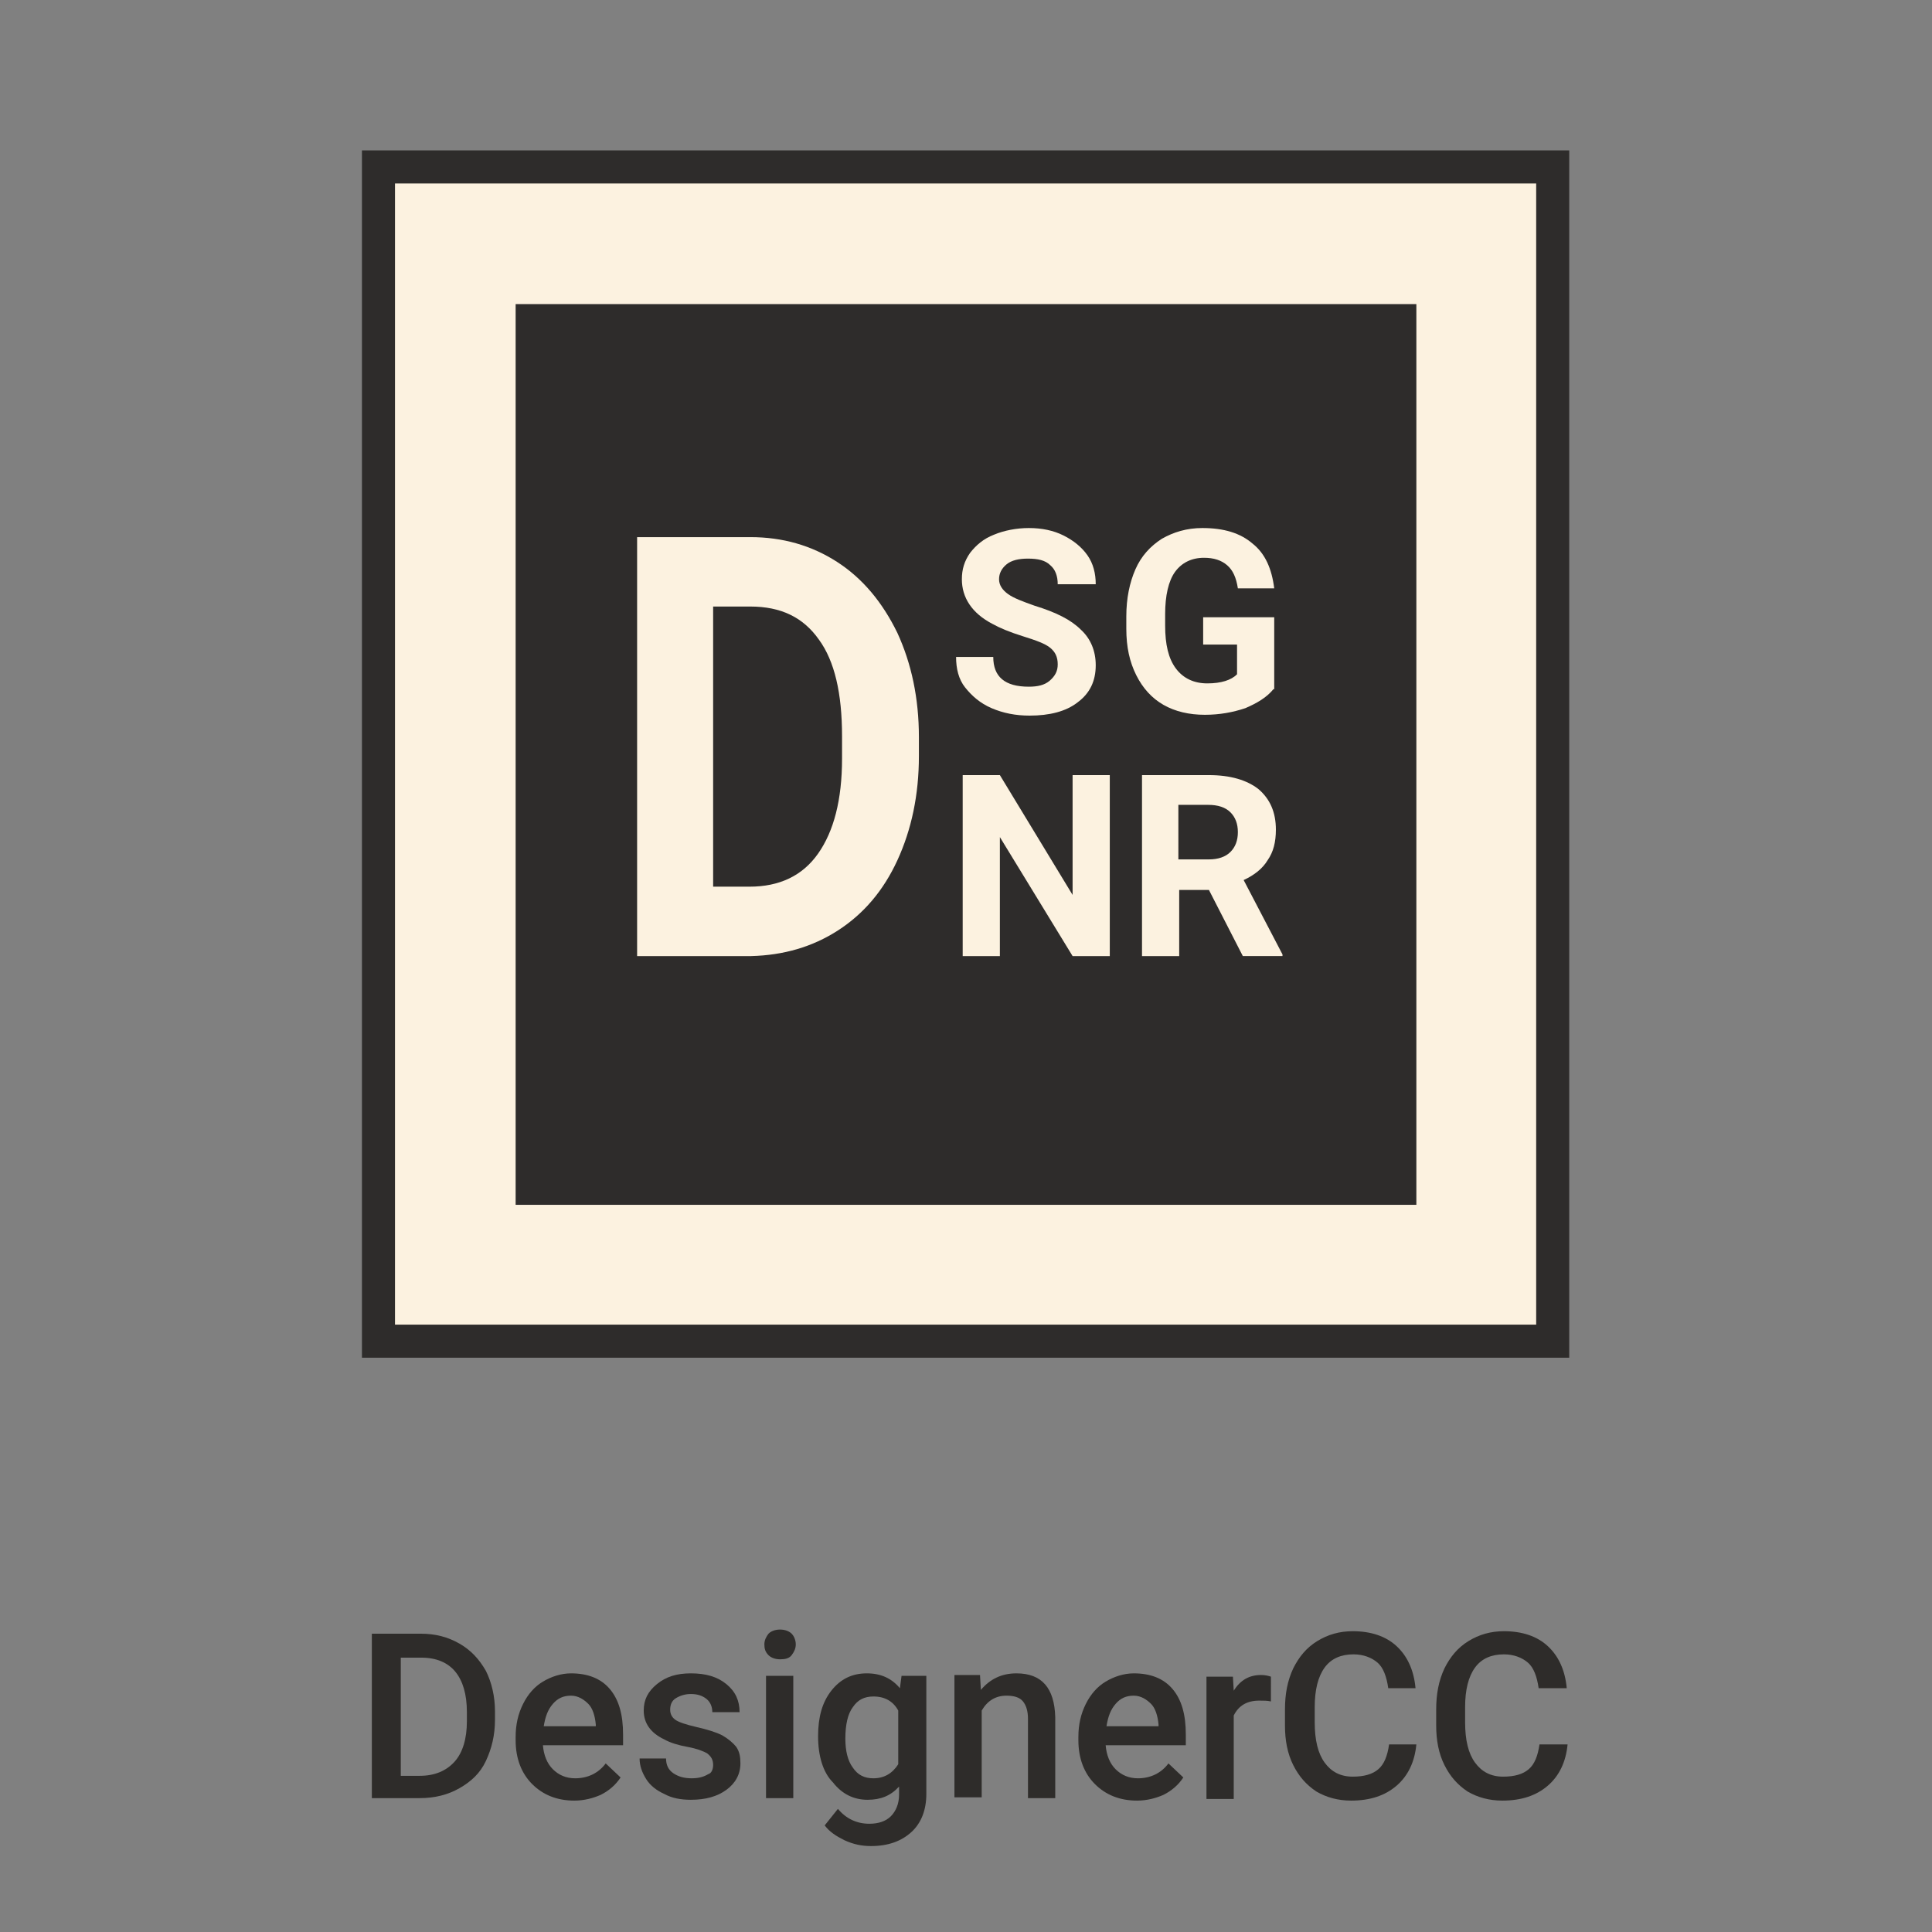 <?xml version="1.0" encoding="utf-8"?>
<!-- Generator: Adobe Illustrator 27.2.0, SVG Export Plug-In . SVG Version: 6.00 Build 0)  -->
<svg version="1.1" id="Ebene_3" xmlns="http://www.w3.org/2000/svg" xmlns:xlink="http://www.w3.org/1999/xlink" x="0px" y="0px"
	 viewBox="0 0 233.8 233.8" style="enable-background:new 0 0 233.8 233.8;" xml:space="preserve">
<rect x="0" y="0" width="233.8" height="233.8" fill="#808080" stroke="none"/>
<style type="text/css">
	.st0{enable-background:new    ;}
	.st1{fill:#2E2C2A;}
	.st2{fill:#FCF2E0;}
	.st3{fill:#2E2C2B;}
</style>
<g class="st0">
	<path class="st1" d="M45,217.6v-19.9h5.9c1.8,0,3.3,0.4,4.7,1.2c1.4,0.8,2.4,1.9,3.2,3.3c0.7,1.4,1.1,3.1,1.1,4.9v1
		c0,1.9-0.4,3.5-1.1,5s-1.8,2.5-3.2,3.3c-1.4,0.8-3,1.2-4.8,1.2H45z M48.5,200.5v14.4h2.3c1.8,0,3.2-0.6,4.2-1.7s1.5-2.8,1.5-4.9
		v-1.1c0-2.2-0.5-3.8-1.4-4.9c-0.9-1.1-2.3-1.7-4.1-1.7H48.5z"/>
	<path class="st1" d="M69.5,217.9c-2.1,0-3.8-0.7-5.1-2c-1.3-1.3-2-3.1-2-5.3v-0.4c0-1.5,0.3-2.8,0.9-4c0.6-1.2,1.4-2.1,2.4-2.7
		c1-0.6,2.2-1,3.4-1c2,0,3.6,0.6,4.7,1.9c1.1,1.3,1.6,3.1,1.6,5.5v1.3h-9.7c0.1,1.2,0.5,2.2,1.2,2.9c0.7,0.7,1.6,1.1,2.7,1.1
		c1.5,0,2.8-0.6,3.7-1.8l1.8,1.7c-0.6,0.9-1.4,1.6-2.4,2.1C71.8,217.6,70.7,217.9,69.5,217.9z M69.1,205.2c-0.9,0-1.6,0.3-2.2,1
		s-0.9,1.5-1.1,2.7h6.3v-0.2c-0.1-1.1-0.4-2-0.9-2.5S70,205.2,69.1,205.2z"/>
	<path class="st1" d="M86.3,213.6c0-0.6-0.2-1-0.7-1.4c-0.5-0.3-1.3-0.6-2.4-0.8c-1.1-0.2-2.1-0.5-2.8-0.9c-1.7-0.8-2.5-2-2.5-3.5
		c0-1.3,0.5-2.3,1.6-3.2c1.1-0.9,2.4-1.3,4.1-1.3c1.8,0,3.2,0.4,4.3,1.3c1.1,0.9,1.6,2,1.6,3.4h-3.3c0-0.6-0.2-1.2-0.7-1.6
		c-0.5-0.4-1.1-0.6-1.9-0.6c-0.7,0-1.3,0.2-1.8,0.5c-0.5,0.3-0.7,0.8-0.7,1.4c0,0.5,0.2,0.9,0.6,1.2c0.4,0.3,1.3,0.6,2.6,0.9
		c1.3,0.3,2.3,0.6,3.1,1c0.7,0.4,1.3,0.9,1.7,1.4c0.4,0.6,0.5,1.2,0.5,2c0,1.3-0.6,2.4-1.7,3.2c-1.1,0.8-2.5,1.2-4.3,1.2
		c-1.2,0-2.3-0.2-3.2-0.7c-0.9-0.4-1.7-1-2.2-1.8c-0.5-0.8-0.8-1.6-0.8-2.5h3.2c0,0.8,0.3,1.4,0.9,1.8s1.3,0.6,2.2,0.6
		c0.9,0,1.5-0.2,2-0.5C86.1,214.6,86.3,214.1,86.3,213.6z"/>
	<path class="st1" d="M92.5,199c0-0.5,0.2-0.9,0.5-1.3c0.3-0.3,0.8-0.5,1.4-0.5s1.1,0.2,1.4,0.5s0.5,0.8,0.5,1.3
		c0,0.5-0.2,0.9-0.5,1.3s-0.8,0.5-1.4,0.5s-1.1-0.2-1.4-0.5C92.6,199.9,92.5,199.5,92.5,199z M96,217.6h-3.3v-14.8H96V217.6z"/>
	<path class="st1" d="M99,210.1c0-2.3,0.5-4.1,1.6-5.5s2.5-2.1,4.3-2.1c1.7,0,3,0.6,4,1.8l0.2-1.5h3v14.3c0,1.9-0.6,3.5-1.8,4.6
		c-1.2,1.1-2.8,1.7-4.9,1.7c-1.1,0-2.1-0.2-3.2-0.7c-1-0.5-1.8-1-2.4-1.8l1.6-2c1,1.2,2.3,1.8,3.8,1.8c1.1,0,2-0.3,2.6-0.9
		c0.6-0.6,1-1.5,1-2.6v-1c-1,1.1-2.2,1.6-3.8,1.6c-1.7,0-3.1-0.7-4.2-2.1C99.6,214.5,99,212.5,99,210.1z M102.3,210.4
		c0,1.5,0.3,2.7,0.9,3.5c0.6,0.9,1.4,1.3,2.5,1.3c1.3,0,2.3-0.6,3-1.7V207c-0.6-1.1-1.6-1.7-3-1.7c-1.1,0-1.9,0.4-2.5,1.3
		C102.6,207.4,102.3,208.7,102.3,210.4z"/>
	<path class="st1" d="M118.6,202.8l0.1,1.7c1.1-1.3,2.5-2,4.3-2c3.1,0,4.6,1.8,4.7,5.3v9.8h-3.3V208c0-0.9-0.2-1.6-0.6-2.1
		c-0.4-0.5-1.1-0.7-2-0.7c-1.3,0-2.3,0.6-3,1.8v10.5h-3.3v-14.8H118.6z"/>
	<path class="st1" d="M137.6,217.9c-2.1,0-3.8-0.7-5.1-2c-1.3-1.3-2-3.1-2-5.3v-0.4c0-1.5,0.3-2.8,0.9-4c0.6-1.2,1.4-2.1,2.4-2.7
		c1-0.6,2.2-1,3.4-1c2,0,3.6,0.6,4.7,1.9c1.1,1.3,1.6,3.1,1.6,5.5v1.3h-9.7c0.1,1.2,0.5,2.2,1.2,2.9c0.7,0.7,1.6,1.1,2.7,1.1
		c1.5,0,2.8-0.6,3.7-1.8l1.8,1.7c-0.6,0.9-1.4,1.6-2.4,2.1C139.9,217.6,138.8,217.9,137.6,217.9z M137.2,205.2c-0.9,0-1.6,0.3-2.2,1
		s-0.9,1.5-1.1,2.7h6.3v-0.2c-0.1-1.1-0.4-2-0.9-2.5S138.1,205.2,137.2,205.2z"/>
	<path class="st1" d="M153.8,205.9c-0.4-0.1-0.9-0.1-1.4-0.1c-1.5,0-2.5,0.6-3.1,1.8v10.1h-3.3v-14.8h3.2l0.1,1.7
		c0.8-1.3,1.9-1.9,3.3-1.9c0.5,0,0.9,0.1,1.2,0.2L153.8,205.9z"/>
	<path class="st1" d="M171.4,211.1c-0.2,2.1-1,3.8-2.4,5s-3.2,1.8-5.5,1.8c-1.6,0-3-0.4-4.2-1.1c-1.2-0.8-2.1-1.8-2.8-3.2
		s-1-3-1-4.8v-1.9c0-1.9,0.3-3.5,1-5c0.7-1.4,1.6-2.5,2.9-3.3s2.7-1.2,4.3-1.2c2.2,0,4,0.6,5.3,1.8s2.1,2.9,2.3,5.1H168
		c-0.2-1.4-0.6-2.5-1.3-3.1s-1.7-1-2.9-1c-1.5,0-2.7,0.5-3.5,1.6c-0.8,1.1-1.2,2.7-1.2,4.8v1.8c0,2.2,0.4,3.8,1.2,4.9
		c0.8,1.1,1.9,1.7,3.4,1.7c1.4,0,2.4-0.3,3.1-0.9s1.1-1.6,1.3-3H171.4z"/>
	<path class="st1" d="M189.7,211.1c-0.2,2.1-1,3.8-2.4,5s-3.2,1.8-5.5,1.8c-1.6,0-3-0.4-4.2-1.1c-1.2-0.8-2.1-1.8-2.8-3.2
		s-1-3-1-4.8v-1.9c0-1.9,0.3-3.5,1-5c0.7-1.4,1.6-2.5,2.9-3.3s2.7-1.2,4.3-1.2c2.2,0,4,0.6,5.3,1.8s2.1,2.9,2.3,5.1h-3.4
		c-0.2-1.4-0.6-2.5-1.3-3.1s-1.7-1-2.9-1c-1.5,0-2.7,0.5-3.5,1.6c-0.8,1.1-1.2,2.7-1.2,4.8v1.8c0,2.2,0.4,3.8,1.2,4.9
		c0.8,1.1,1.9,1.7,3.4,1.7c1.4,0,2.4-0.3,3.1-0.9s1.1-1.6,1.3-3H189.7z"/>
</g>
<g>
	<rect x="45.8" y="20.2" class="st2" width="142.1" height="142.1"/>
	<path class="st3" d="M185.9,22.2v138.1H47.8V22.2H185.9 M189.9,18.2H43.8v146.1h146.1V18.2L189.9,18.2z"/>
</g>
<rect x="62.4" y="36.8" class="st3" width="109" height="109"/>
<g>
	<g class="st0">
		<path class="st2" d="M77.1,115.7V65h13.7c3.9,0,7.4,1,10.5,3c3.1,2,5.5,4.9,7.3,8.6c1.7,3.7,2.6,7.9,2.6,12.6v2.3
			c0,4.7-0.9,8.9-2.6,12.6c-1.7,3.7-4.1,6.5-7.2,8.5c-3.1,2-6.6,3-10.5,3.1H77.1z M86.3,73.4v33.9h4.4c3.6,0,6.4-1.3,8.3-4
			c1.9-2.7,2.9-6.5,2.9-11.5v-2.7c0-5.2-0.9-9.1-2.8-11.7c-1.9-2.7-4.6-4-8.3-4H86.3z"/>
	</g>
	<g class="st0">
		<path class="st2" d="M128,80.4c0-0.9-0.3-1.5-0.9-2c-0.6-0.5-1.7-0.9-3.3-1.4s-2.8-1-3.7-1.5c-2.5-1.3-3.7-3.2-3.7-5.4
			c0-1.2,0.3-2.2,1-3.2c0.7-0.9,1.6-1.7,2.9-2.2c1.2-0.5,2.7-0.8,4.2-0.8c1.6,0,3,0.3,4.2,0.9c1.2,0.6,2.2,1.4,2.9,2.4
			c0.7,1,1,2.2,1,3.5H128c0-1-0.3-1.8-0.9-2.3c-0.6-0.6-1.5-0.8-2.7-0.8c-1.1,0-2,0.2-2.6,0.7c-0.6,0.5-0.9,1.1-0.9,1.8
			c0,0.7,0.4,1.3,1.1,1.8s1.8,0.9,3.2,1.4c2.6,0.8,4.4,1.7,5.6,2.9c1.2,1.1,1.8,2.6,1.8,4.3c0,1.9-0.7,3.4-2.2,4.5
			c-1.4,1.1-3.4,1.6-5.8,1.6c-1.7,0-3.2-0.3-4.6-0.9c-1.4-0.6-2.4-1.5-3.2-2.5s-1.1-2.3-1.1-3.7h4.5c0,2.4,1.4,3.6,4.3,3.6
			c1.1,0,1.9-0.2,2.5-0.7C127.7,81.8,128,81.2,128,80.4z"/>
	</g>
	<g class="st0">
		<path class="st2" d="M154.1,83.4c-0.8,1-2,1.7-3.4,2.3c-1.5,0.5-3.1,0.8-4.9,0.8c-1.9,0-3.6-0.4-5-1.2c-1.4-0.8-2.5-2-3.3-3.6
			c-0.8-1.6-1.2-3.4-1.2-5.6v-1.5c0-2.2,0.4-4.1,1.1-5.7c0.7-1.6,1.8-2.8,3.2-3.7c1.4-0.8,3-1.3,4.9-1.3c2.6,0,4.6,0.6,6.1,1.9
			c1.5,1.2,2.3,3,2.6,5.4h-4.4c-0.2-1.3-0.6-2.2-1.3-2.8s-1.6-0.9-2.8-0.9c-1.5,0-2.7,0.6-3.5,1.7s-1.2,2.9-1.2,5.1v1.4
			c0,2.3,0.4,4,1.3,5.2c0.9,1.2,2.2,1.8,3.8,1.8c1.7,0,2.9-0.4,3.6-1.1V78h-4.1v-3.3h8.6V83.4z"/>
	</g>
	<g class="st0">
		<path class="st2" d="M134.3,115.7h-4.5l-8.8-14.4v14.4h-4.5V93.8h4.5l8.8,14.5V93.8h4.5V115.7z"/>
		<path class="st2" d="M146.3,107.7h-3.6v8h-4.5V93.8h8.1c2.6,0,4.6,0.6,6,1.7c1.4,1.2,2.1,2.8,2.1,4.9c0,1.5-0.3,2.7-1,3.7
			c-0.6,1-1.6,1.8-2.9,2.4l4.7,9v0.2h-4.8L146.3,107.7z M142.7,104h3.6c1.1,0,2-0.3,2.6-0.9c0.6-0.6,0.9-1.4,0.9-2.4
			c0-1-0.3-1.8-0.9-2.4c-0.6-0.6-1.5-0.9-2.7-0.9h-3.6V104z"/>
	</g>
</g>
</svg>
